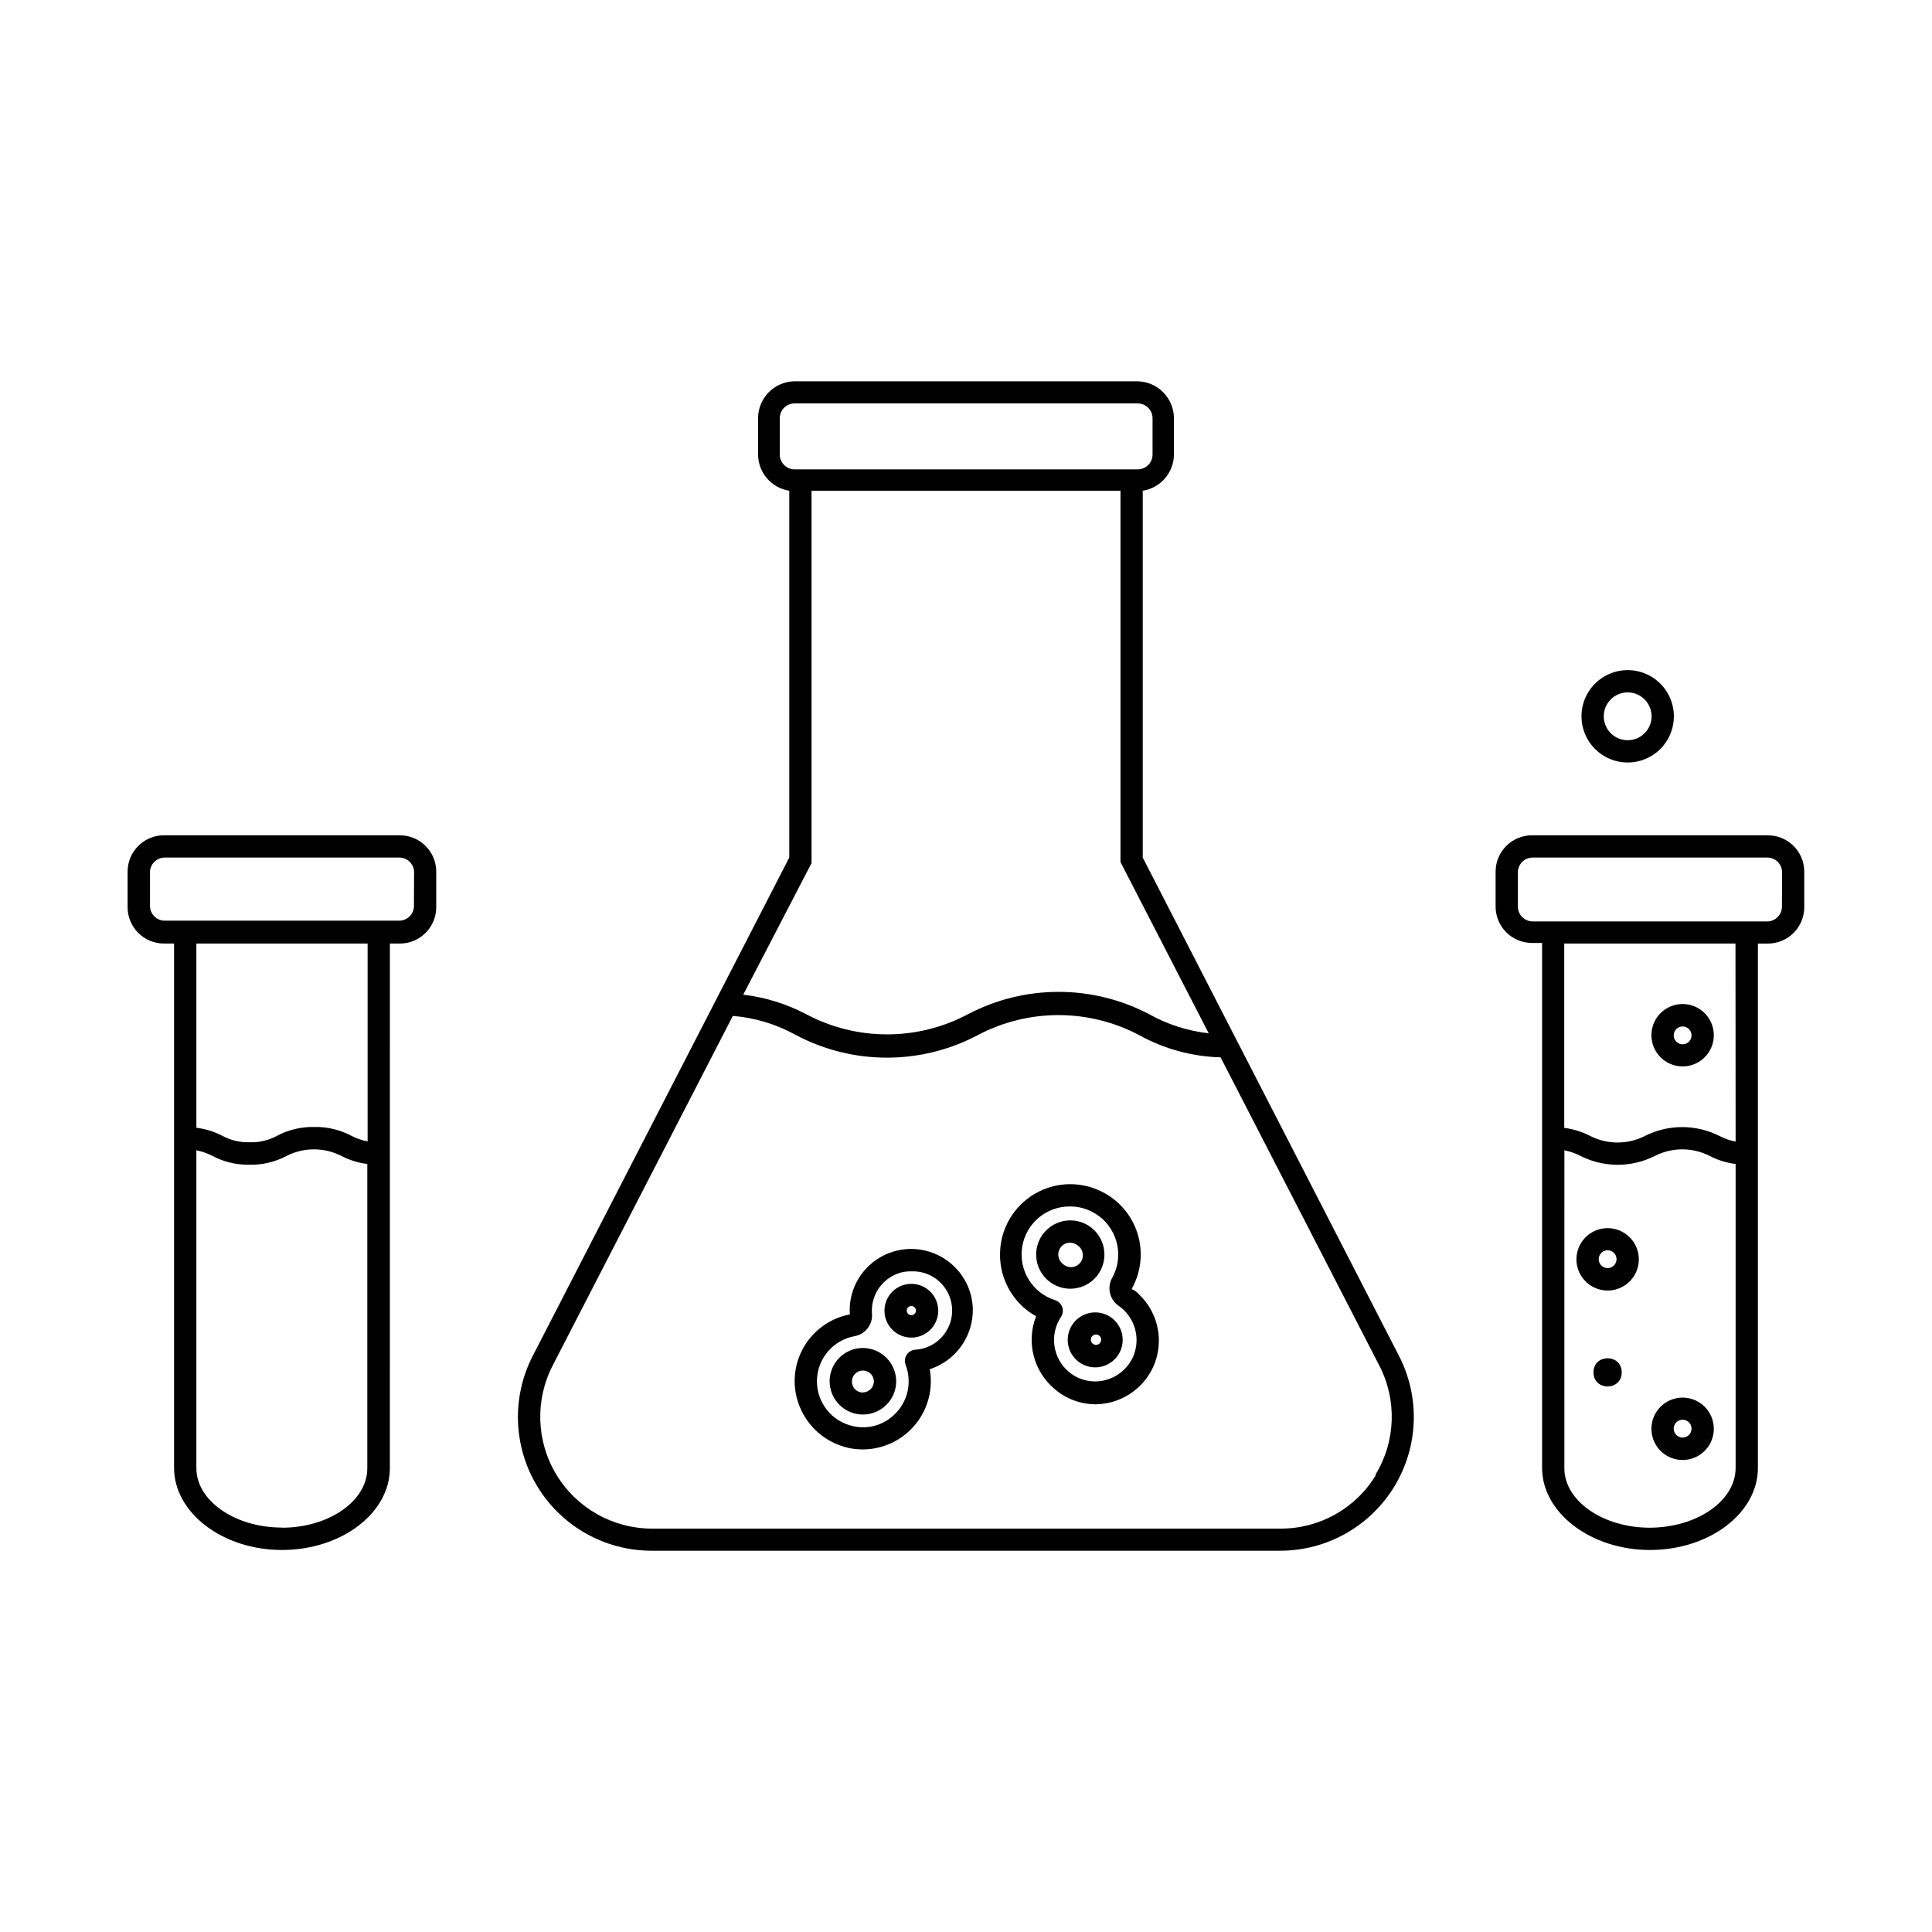<?xml version="1.0" encoding="UTF-8"?>
<!-- Uploaded to: SVG Repo, www.svgrepo.com, Generator: SVG Repo Mixer Tools -->
<svg fill="#000000" width="800px" height="800px" version="1.1" viewBox="144 144 512 512" xmlns="http://www.w3.org/2000/svg">
 <g>
  <path d="m372.68 501.23c-3.551 0-6.758 2.129-8.129 5.406-1.375 3.273-0.648 7.055 1.84 9.586 2.488 2.535 6.254 3.328 9.555 2.012 3.297-1.312 5.488-4.481 5.551-8.031 0.031-2.363-0.883-4.641-2.539-6.324-1.656-1.688-3.914-2.641-6.277-2.648zm0 11.809v-0.004c-1.188 0-2.254-0.719-2.699-1.816s-0.18-2.356 0.668-3.184c0.848-0.824 2.113-1.055 3.199-0.578 1.086 0.477 1.777 1.562 1.742 2.746-0.082 1.555-1.355 2.777-2.91 2.793z"/>
  <path d="m395.55 478.48c-3.109-2.449-7.004-3.684-10.957-3.473-3.953 0.211-7.691 1.855-10.523 4.625-2.828 2.766-4.555 6.469-4.852 10.418-0.051 0.762-0.051 1.523 0 2.281-4.629 0.883-8.727 3.547-11.414 7.418s-3.746 8.641-2.953 13.285c0.625 3.594 2.312 6.918 4.844 9.543 2.535 2.625 5.797 4.43 9.367 5.18 1.18 0.234 2.379 0.352 3.582 0.355 5.344-0.012 10.406-2.387 13.832-6.488 3.426-4.102 4.859-9.508 3.918-14.77 3.324-1.074 6.223-3.18 8.273-6.008 2.055-2.832 3.152-6.238 3.141-9.734-0.051-4.945-2.356-9.598-6.258-12.633zm-9.094 23.223v-0.004c-0.902 0.094-1.715 0.598-2.199 1.367-0.484 0.766-0.586 1.715-0.277 2.57 0.574 1.453 0.855 3.004 0.824 4.566-0.039 3.609-1.684 7.016-4.484 9.289-2.809 2.348-6.543 3.266-10.117 2.481-5.719-1.18-9.793-6.254-9.707-12.094 0.086-5.836 4.309-10.789 10.062-11.801 2.82-0.531 4.777-3.121 4.523-5.981-0.039-0.539-0.039-1.078 0-1.613 0.371-4.387 3.434-8.078 7.676-9.25 0.879-0.215 1.777-0.32 2.676-0.316 5.742-0.27 10.613 4.16 10.883 9.898 0.273 5.742-4.16 10.613-9.898 10.883z"/>
  <path d="m385.52 484.23c-2.883 0-5.481 1.734-6.582 4.398-1.105 2.66-0.496 5.723 1.543 7.762 2.039 2.039 5.102 2.648 7.766 1.543 2.66-1.102 4.394-3.699 4.394-6.582 0-1.887-0.75-3.699-2.086-5.035-1.336-1.336-3.148-2.086-5.035-2.086zm0 8.305c-0.496 0-0.941-0.297-1.129-0.754s-0.086-0.98 0.266-1.328c0.348-0.352 0.871-0.457 1.328-0.266 0.457 0.188 0.754 0.633 0.754 1.125 0 0.324-0.129 0.637-0.359 0.863-0.227 0.23-0.539 0.359-0.859 0.359z"/>
  <path d="m434.64 482.22c3.156-3.875 2.594-9.57-1.262-12.754-2.269-1.859-5.305-2.5-8.133-1.723-2.832 0.781-5.109 2.883-6.109 5.641-1 2.762-0.602 5.836 1.07 8.246 1.672 2.414 4.414 3.863 7.348 3.894 2.738 0.027 5.344-1.188 7.086-3.305zm-9.012-3.305-0.004-0.004c-1-0.805-1.41-2.137-1.039-3.363 0.371-1.23 1.453-2.109 2.731-2.223h0.238c0.73-0.004 1.441 0.246 2.008 0.707 0.738 0.488 1.238 1.266 1.371 2.144 0.137 0.875-0.102 1.766-0.66 2.457-0.555 0.691-1.379 1.113-2.262 1.168-0.887 0.051-1.75-0.27-2.387-0.891z"/>
  <path d="m443.89 485.61c2.426-4.281 3.055-9.348 1.75-14.094-1.305-4.746-4.441-8.777-8.719-11.215-5.762-3.316-12.855-3.309-18.609 0.02s-9.297 9.473-9.297 16.121c-0.035 5.578 2.438 10.879 6.731 14.445 0.883 0.727 1.832 1.375 2.836 1.926-1.32 3.352-1.543 7.035-0.637 10.523 0.906 3.484 2.891 6.594 5.672 8.883 2.977 2.512 6.734 3.902 10.629 3.934 3.234-0.016 6.394-0.953 9.113-2.703s4.883-4.238 6.238-7.176c1.453-3.188 1.875-6.75 1.215-10.191-0.664-3.441-2.383-6.594-4.918-9.016-0.539-0.641-1.227-1.141-2.004-1.457zm0.355 18.027h-0.004c-1.438 3.125-4.242 5.41-7.594 6.18-3.285 0.75-6.731-0.062-9.332-2.203-4.348-3.617-5.266-9.938-2.125-14.641 0.5-0.773 0.609-1.73 0.301-2.594-0.309-0.863-1-1.535-1.875-1.816-6-1.895-9.711-7.898-8.727-14.113 0.984-6.215 6.371-10.777 12.664-10.723 2.207-0.016 4.383 0.555 6.297 1.652 6.113 3.43 8.293 11.16 4.883 17.281-1.426 2.562-0.656 5.789 1.77 7.438 0.457 0.32 0.895 0.676 1.301 1.062 3.359 3.231 4.336 8.219 2.438 12.477z"/>
  <path d="m428.61 494.46c-1.867 2.281-2.18 5.461-0.789 8.059 1.391 2.598 4.211 4.102 7.144 3.809 2.93-0.293 5.398-2.328 6.246-5.148 0.852-2.82-0.086-5.879-2.367-7.742-3.109-2.535-7.688-2.078-10.234 1.023zm6.809 5.551c-0.535 0.527-1.391 0.527-1.93 0-0.398-0.391-0.52-0.984-0.309-1.504 0.211-0.52 0.715-0.855 1.273-0.855 0.562 0 1.066 0.336 1.277 0.855 0.211 0.52 0.09 1.113-0.312 1.504z"/>
  <path d="m612.54 365.36h-62.543c-5.324 0-9.645 4.316-9.645 9.641v9.25c0 5.328 4.32 9.645 9.645 9.645h2.676v139.14c0 11.809 12.832 21.727 28.574 21.727s28.613-9.762 28.613-21.727l0.004-138.98h2.676c2.578-0.008 5.047-1.051 6.852-2.894 1.801-1.84 2.793-4.328 2.754-6.906v-9.445c-0.109-5.234-4.371-9.426-9.605-9.445zm-8.582 81.16c-1.508-0.285-2.965-0.789-4.328-1.496-6.191-3.109-13.488-3.109-19.68 0-4.574 2.34-9.992 2.34-14.562 0-2.141-1.109-4.457-1.828-6.848-2.125v-48.848h45.383zm-22.711 102.34c-12.477 0-22.672-7.125-22.672-15.742l0.004-84.273c1.492 0.289 2.938 0.793 4.289 1.496 6.191 3.117 13.488 3.117 19.68 0 4.574-2.332 9.988-2.332 14.562 0 2.141 1.109 4.457 1.828 6.848 2.125v80.57c0 8.66-10.191 15.824-22.906 15.824zm34.992-164.61c0.004 2.086-1.617 3.812-3.699 3.938h-62.543c-2.023-0.102-3.641-1.719-3.738-3.738v-9.449c0.098-2.023 1.715-3.641 3.738-3.738h62.543c2.023 0.098 3.641 1.715 3.738 3.738z"/>
  <path d="m570.04 469.47c-3.344 0-6.359 2.016-7.637 5.102-1.281 3.09-0.574 6.644 1.793 9.008 2.363 2.367 5.918 3.074 9.008 1.793 3.086-1.277 5.102-4.293 5.102-7.637 0-4.566-3.703-8.266-8.266-8.266zm0 10.586v0.004c-0.957 0-1.816-0.578-2.184-1.461-0.363-0.883-0.164-1.898 0.512-2.57 0.676-0.676 1.691-0.879 2.574-0.516 0.883 0.367 1.457 1.227 1.457 2.184 0 1.305-1.055 2.363-2.359 2.363z"/>
  <path d="m589.91 426.61c3.344 0 6.359-2.012 7.637-5.102 1.281-3.09 0.574-6.644-1.793-9.008-2.363-2.363-5.918-3.07-9.008-1.793-3.086 1.281-5.102 4.293-5.102 7.637 0 4.566 3.703 8.266 8.266 8.266zm0-10.586c0.957 0 1.816 0.574 2.184 1.457 0.363 0.883 0.164 1.898-0.512 2.574s-1.691 0.875-2.574 0.512c-0.883-0.367-1.457-1.227-1.457-2.184 0-0.625 0.246-1.227 0.691-1.668 0.441-0.445 1.043-0.691 1.668-0.691z"/>
  <path d="m589.91 514.38c-3.344 0-6.356 2.016-7.637 5.102-1.277 3.09-0.57 6.644 1.793 9.008 2.363 2.363 5.918 3.07 9.008 1.793 3.09-1.281 5.102-4.293 5.102-7.637 0-4.566-3.699-8.266-8.266-8.266zm0 10.586v0.004c-0.953 0-1.816-0.578-2.18-1.461-0.367-0.883-0.164-1.898 0.512-2.574 0.676-0.672 1.691-0.875 2.574-0.512 0.883 0.367 1.457 1.227 1.457 2.184 0 1.305-1.059 2.363-2.363 2.363z"/>
  <path d="m573.77 507.69c0 4.984-7.477 4.984-7.477 0s7.477-4.984 7.477 0"/>
  <path d="m575.35 346.07c4.953 0 9.414-2.981 11.309-7.555s0.848-9.84-2.652-13.34c-3.5-3.504-8.766-4.551-13.34-2.656-4.574 1.895-7.559 6.359-7.559 11.312 0 6.758 5.481 12.238 12.242 12.238zm0-18.578c2.562 0 4.875 1.547 5.856 3.914 0.98 2.367 0.438 5.094-1.375 6.906s-4.539 2.352-6.906 1.371-3.91-3.289-3.91-5.852c0-3.5 2.836-6.34 6.336-6.34z"/>
  <path d="m250 365.36h-62.543c-5.324 0-9.641 4.316-9.641 9.641v9.25c-0.043 2.586 0.953 5.078 2.766 6.922s4.289 2.879 6.875 2.879h2.676v138.98c0 11.809 12.793 21.727 28.574 21.727 15.785 0 28.613-9.762 28.613-21.727l0.004-138.98h2.676c2.578-0.008 5.047-1.051 6.852-2.894 1.805-1.84 2.797-4.328 2.754-6.906v-9.445c-0.105-5.234-4.371-9.426-9.605-9.445zm-8.578 81.121c-1.512-0.285-2.969-0.789-4.332-1.496-3.016-1.598-6.387-2.398-9.801-2.324-3.422-0.078-6.812 0.719-9.84 2.324-2.231 1.211-4.742 1.809-7.281 1.73-2.535 0.078-5.051-0.52-7.281-1.73-2.141-1.109-4.457-1.828-6.848-2.125v-48.809h45.383zm-22.711 102.34c-12.477 0-22.672-7.125-22.672-15.742v-84.234c1.492 0.289 2.938 0.793 4.289 1.496 3.016 1.598 6.391 2.394 9.801 2.324 3.41 0.074 6.785-0.727 9.801-2.324 4.574-2.332 9.988-2.332 14.562 0 2.141 1.109 4.457 1.828 6.848 2.125v80.57c0.082 8.66-10.113 15.824-22.629 15.824zm34.988-164.57c-0.098 2.023-1.715 3.641-3.738 3.738h-62.504c-2.008-0.117-3.602-1.73-3.699-3.738v-9.445c0.191-1.934 1.762-3.438 3.699-3.543h62.543c2.023 0.098 3.641 1.715 3.738 3.738z"/>
  <path d="m446.84 371.27v-97.219c4.734-0.75 8.23-4.812 8.266-9.605v-9.602c-0.02-5.422-4.418-9.801-9.84-9.801h-90.723c-5.352 0.086-9.645 4.449-9.645 9.801v9.605-0.004c0.02 4.797 3.523 8.871 8.266 9.605v97.219l-67.895 131.89c-5.731 10.996-5.297 24.184 1.141 34.777 6.441 10.594 17.949 17.047 30.344 17.023h166.42c12.395 0.023 23.902-6.43 30.344-17.023 6.441-10.594 6.871-23.781 1.145-34.777zm-96.195-106.82v-9.602c0-2.176 1.762-3.938 3.938-3.938h90.922c1.043 0 2.043 0.414 2.781 1.152 0.738 0.738 1.152 1.738 1.152 2.785v9.605-0.004c0 1.043-0.414 2.047-1.152 2.785-0.738 0.738-1.738 1.152-2.781 1.152h-90.961c-2.16-0.023-3.898-1.777-3.898-3.938zm8.422 108.28v-98.676h81.871v98.398l23.379 45.383c-5.527-0.621-10.879-2.332-15.742-5.039-15.055-7.922-33.047-7.922-48.098 0-13.379 7.098-29.406 7.098-42.785 0-5.211-2.746-10.879-4.508-16.73-5.195zm149.57 162.16c-5.34 8.848-14.934 14.242-25.27 14.207h-166.53c-10.359 0.012-19.969-5.387-25.352-14.238-5.383-8.848-5.754-19.863-0.98-29.059l47.703-92.574c5.902 0.484 11.633 2.231 16.809 5.117 15.035 7.93 33.02 7.93 48.059 0 13.402-7.109 29.457-7.109 42.863 0 6.602 3.648 13.984 5.656 21.527 5.863l42.039 81.633c4.777 9.18 4.391 20.191-1.023 29.012z"/>
 </g>
</svg>
